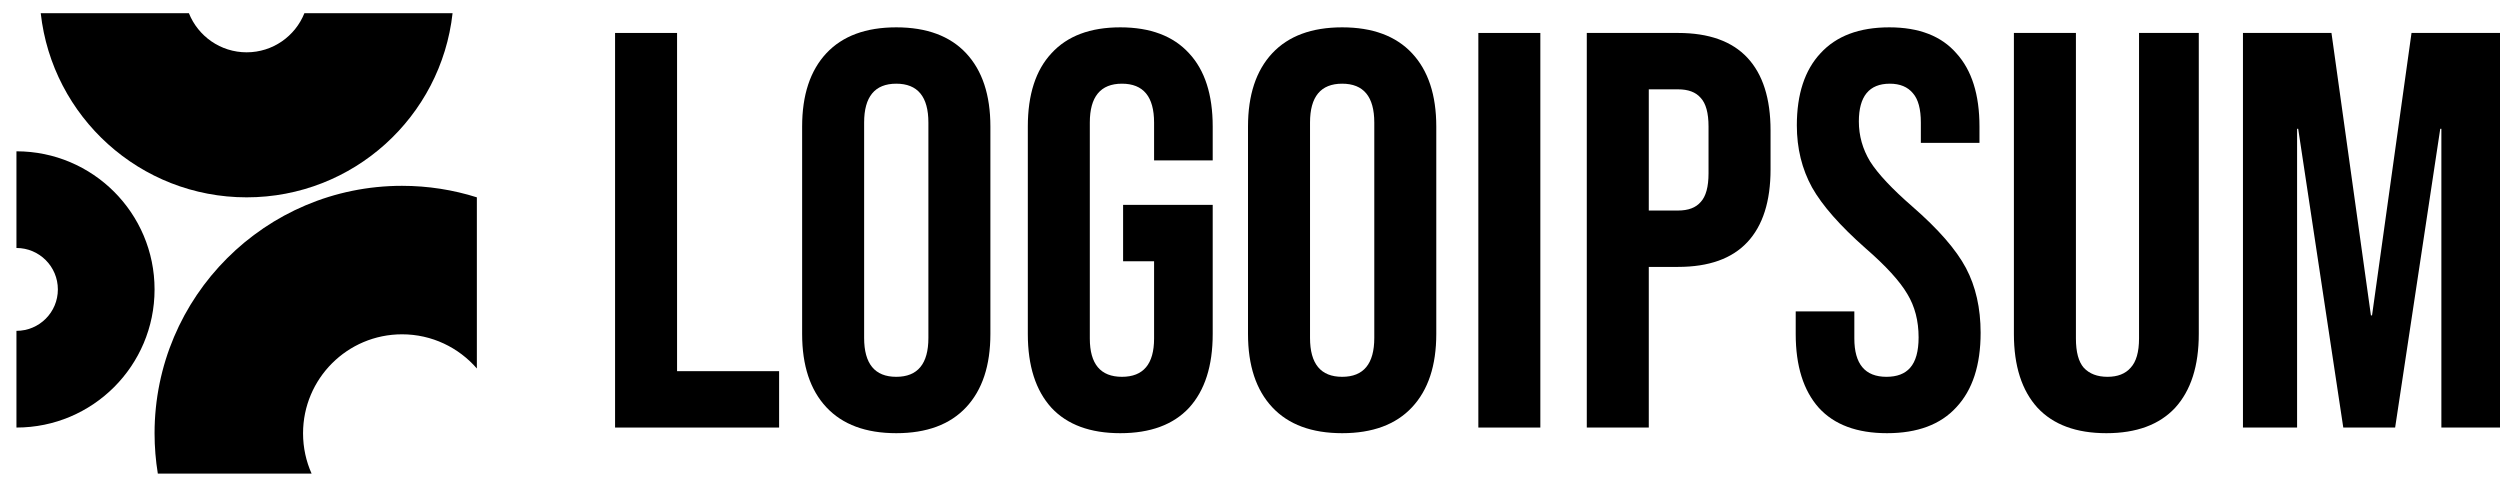 <svg xmlns="http://www.w3.org/2000/svg" width="109" height="21" viewBox="0 0 109 21" fill="none"><g clip-path="url(#clip0_200_3250)"><path d="M26.817 1.437H29.52V16.183H33.969V18.641H26.817V1.437Z" fill="black"></path><path d="M39.077 18.887C37.75 18.887 36.734 18.51 36.029 17.756C35.325 17.003 34.973 15.938 34.973 14.562V5.517C34.973 4.141 35.325 3.076 36.029 2.322C36.734 1.569 37.75 1.192 39.077 1.192C40.404 1.192 41.42 1.569 42.124 2.322C42.829 3.076 43.181 4.141 43.181 5.517V14.562C43.181 15.938 42.829 17.003 42.124 17.756C41.42 18.51 40.404 18.887 39.077 18.887ZM39.077 16.429C40.011 16.429 40.478 15.864 40.478 14.733V5.345C40.478 4.215 40.011 3.649 39.077 3.649C38.143 3.649 37.676 4.215 37.676 5.345V14.733C37.676 15.864 38.143 16.429 39.077 16.429Z" fill="black"></path><path d="M48.844 18.887C47.533 18.887 46.533 18.518 45.845 17.781C45.157 17.027 44.813 15.954 44.813 14.562V5.517C44.813 4.125 45.157 3.059 45.845 2.322C46.533 1.569 47.533 1.192 48.844 1.192C50.154 1.192 51.154 1.569 51.842 2.322C52.53 3.059 52.874 4.125 52.874 5.517V6.992H50.318V5.345C50.318 4.215 49.851 3.649 48.917 3.649C47.983 3.649 47.516 4.215 47.516 5.345V14.758C47.516 15.872 47.983 16.429 48.917 16.429C49.851 16.429 50.318 15.872 50.318 14.758V11.391H48.967V8.933H52.874V14.562C52.874 15.954 52.53 17.027 51.842 17.781C51.154 18.518 50.154 18.887 48.844 18.887Z" fill="black"></path><path d="M58.518 18.887C57.191 18.887 56.175 18.51 55.47 17.756C54.766 17.003 54.413 15.938 54.413 14.562V5.517C54.413 4.141 54.766 3.076 55.47 2.322C56.175 1.569 57.191 1.192 58.518 1.192C59.845 1.192 60.861 1.569 61.565 2.322C62.27 3.076 62.622 4.141 62.622 5.517V14.562C62.622 15.938 62.27 17.003 61.565 17.756C60.861 18.51 59.845 18.887 58.518 18.887ZM58.518 16.429C59.452 16.429 59.919 15.864 59.919 14.733V5.345C59.919 4.215 59.452 3.649 58.518 3.649C57.584 3.649 57.117 4.215 57.117 5.345V14.733C57.117 15.864 57.584 16.429 58.518 16.429Z" fill="black"></path><path d="M64.456 1.437H67.159V18.641H64.456V1.437Z" fill="black"></path><path d="M69.184 1.437H73.165C74.508 1.437 75.516 1.798 76.188 2.519C76.86 3.24 77.196 4.296 77.196 5.689V7.385C77.196 8.778 76.86 9.834 76.188 10.555C75.516 11.276 74.508 11.637 73.165 11.637H71.887V18.641H69.184V1.437ZM73.165 9.179C73.608 9.179 73.935 9.056 74.148 8.81C74.378 8.565 74.492 8.147 74.492 7.557V5.517C74.492 4.927 74.378 4.509 74.148 4.264C73.935 4.018 73.608 3.895 73.165 3.895H71.887V9.179H73.165Z" fill="black"></path><path d="M82.274 18.887C80.964 18.887 79.973 18.518 79.301 17.781C78.629 17.027 78.293 15.954 78.293 14.562V13.578H80.849V14.758C80.849 15.872 81.316 16.429 82.25 16.429C82.709 16.429 83.053 16.298 83.282 16.036C83.528 15.758 83.651 15.315 83.651 14.709C83.651 13.988 83.487 13.357 83.159 12.817C82.832 12.259 82.226 11.596 81.34 10.826C80.226 9.843 79.448 8.958 79.005 8.172C78.564 7.369 78.342 6.468 78.342 5.468C78.342 4.108 78.686 3.059 79.374 2.322C80.063 1.569 81.062 1.192 82.373 1.192C83.667 1.192 84.642 1.569 85.297 2.322C85.969 3.059 86.305 4.125 86.305 5.517V6.23H83.749V5.345C83.749 4.755 83.635 4.329 83.405 4.067C83.176 3.789 82.84 3.649 82.397 3.649C81.496 3.649 81.046 4.198 81.046 5.296C81.046 5.919 81.21 6.5 81.537 7.041C81.881 7.582 82.496 8.237 83.381 9.007C84.511 9.99 85.289 10.883 85.716 11.686C86.141 12.489 86.355 13.431 86.355 14.512C86.355 15.921 86.002 17.003 85.297 17.756C84.609 18.51 83.601 18.887 82.274 18.887Z" fill="black"></path><path d="M91.837 18.887C90.526 18.887 89.527 18.518 88.838 17.781C88.15 17.027 87.806 15.954 87.806 14.561V1.437H90.51V14.758C90.51 15.348 90.624 15.774 90.854 16.036C91.099 16.298 91.444 16.429 91.886 16.429C92.329 16.429 92.664 16.298 92.894 16.036C93.139 15.774 93.262 15.348 93.262 14.758V1.437H95.867V14.561C95.867 15.954 95.523 17.027 94.835 17.781C94.147 18.518 93.147 18.887 91.837 18.887Z" fill="black"></path><path d="M97.793 1.437H101.652L103.372 13.75H103.421L105.142 1.437H109V18.641H106.444V5.615H106.395L104.428 18.641H102.167L100.201 5.615H100.153V18.641H97.793V1.437Z" fill="black"></path><path d="M0.717 18.641C4.043 18.641 6.739 15.945 6.739 12.619C6.739 9.293 4.043 6.597 0.717 6.597V10.812C1.715 10.812 2.523 11.621 2.523 12.619C2.523 13.617 1.715 14.425 0.717 14.425V18.641Z" fill="black"></path><path d="M20.791 8.604C19.762 8.278 18.666 8.102 17.529 8.102C11.57 8.102 6.739 12.933 6.739 18.892C6.739 19.49 6.788 20.077 6.881 20.648H13.585C13.346 20.112 13.213 19.518 13.213 18.892C13.213 16.509 15.145 14.576 17.529 14.576C18.831 14.576 19.999 15.153 20.791 16.066V8.604Z" fill="black"></path><path d="M1.776 0.575C2.275 5.091 6.104 8.604 10.754 8.604C15.403 8.604 19.233 5.091 19.732 0.575H13.272C12.873 1.575 11.896 2.281 10.754 2.281C9.612 2.281 8.635 1.575 8.236 0.575H1.776Z" fill="black"></path></g><defs><clipPath id="clip0_200_3250"><rect width="108.283" height="20.303" fill="white" transform="translate(0.717 0.575)"></rect></clipPath></defs></svg>